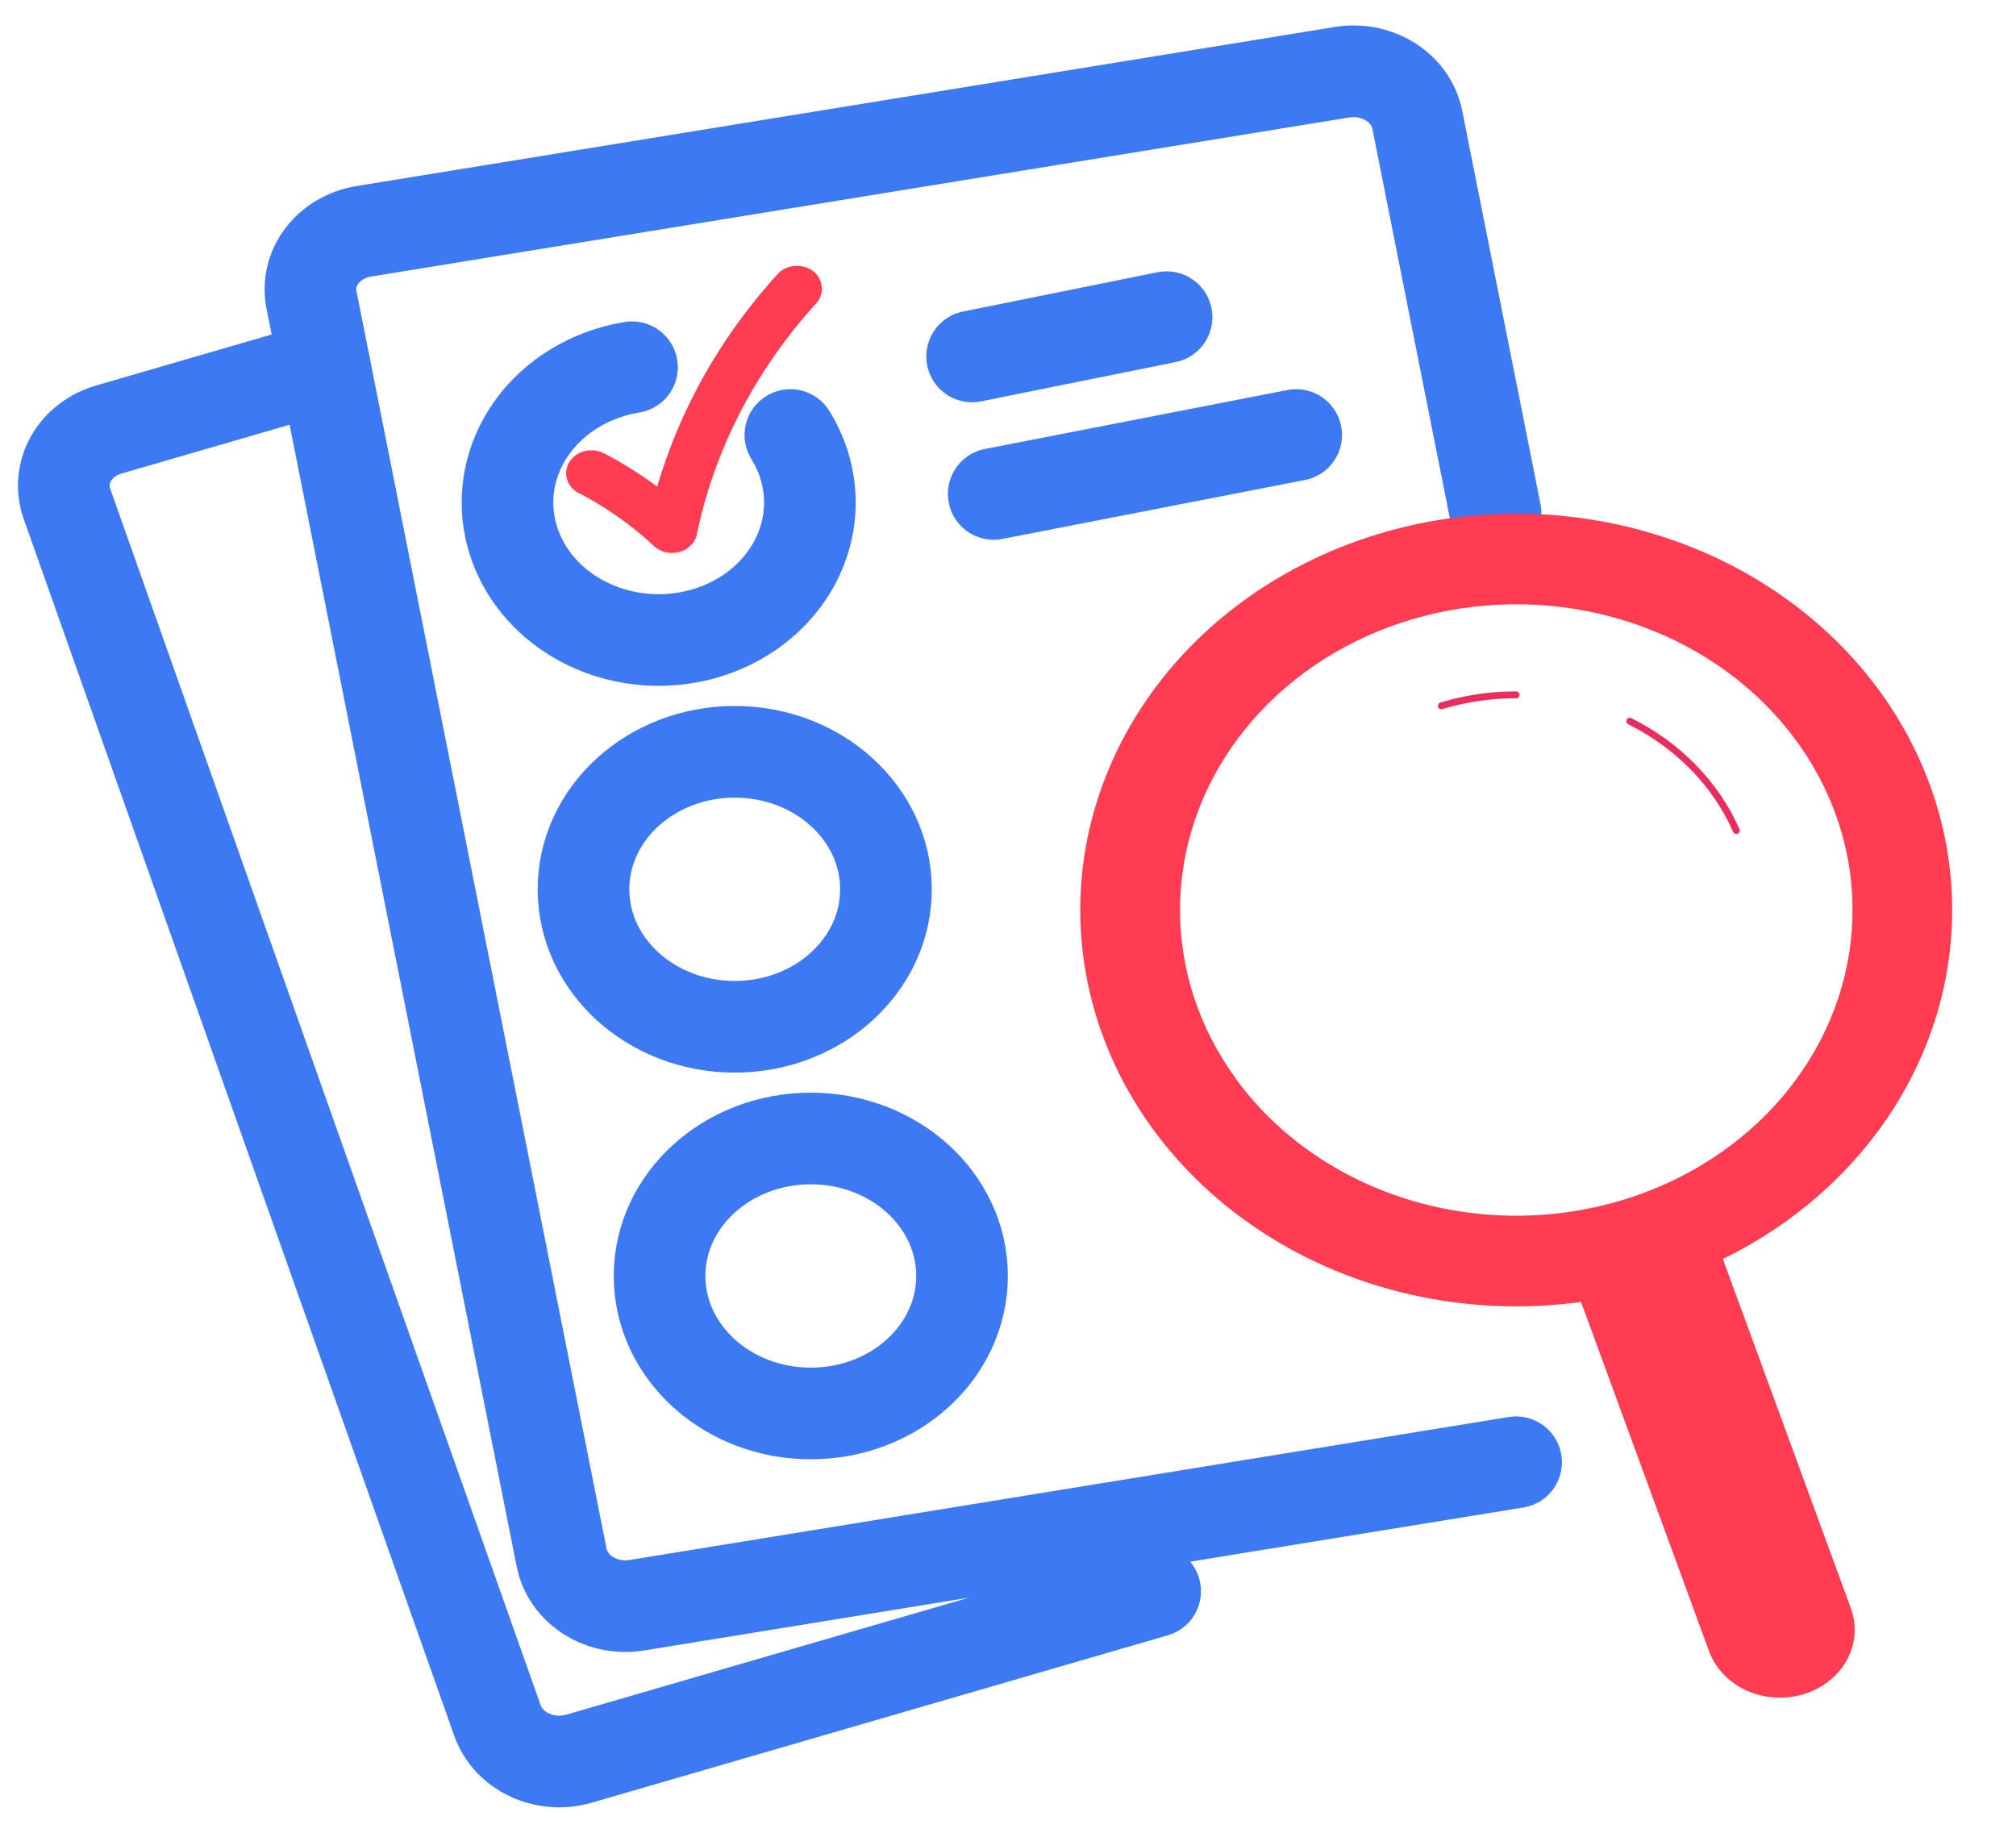 <?xml version="1.0" encoding="UTF-8"?> <svg xmlns="http://www.w3.org/2000/svg" width="440" height="400" viewBox="0 0 440 400" fill="none"> <path d="M252.113 347.287L126.353 383.834C122.779 384.87 118.897 384.574 115.562 383.01C112.228 381.447 109.713 378.743 108.57 375.494L14.593 109.9C14.028 108.292 13.816 106.598 13.97 104.916C14.125 103.233 14.643 101.594 15.494 100.094C16.345 98.593 17.513 97.26 18.932 96.169C20.35 95.079 21.991 94.254 23.76 93.74L70.884 80.047" stroke="#3D79F2" stroke-width="20" stroke-linecap="round" stroke-linejoin="round"></path> <path d="M330.895 319.133L138.996 350.34C137.167 350.638 135.292 350.605 133.477 350.244C131.662 349.883 129.943 349.201 128.418 348.235C126.893 347.27 125.593 346.042 124.591 344.619C123.588 343.197 122.904 341.609 122.577 339.947L67.973 65.4C67.313 62.044 68.147 58.586 70.291 55.788C72.435 52.99 75.713 51.081 79.405 50.48L292.923 15.76C294.751 15.461 296.626 15.493 298.441 15.854C300.256 16.215 301.975 16.898 303.499 17.863C305.024 18.828 306.324 20.058 307.325 21.48C308.326 22.903 309.009 24.491 309.335 26.154L326.429 112.087" stroke="#3D79F2" stroke-width="20" stroke-linecap="round" stroke-linejoin="round"></path> <path d="M376.024 274.773C396.996 264.51 412.972 247.469 420.794 227.017C428.617 206.565 427.718 184.19 418.274 164.312C408.83 144.434 391.53 128.498 369.789 119.654C348.049 110.809 323.45 109.698 300.853 116.541C278.255 123.384 259.303 137.683 247.739 156.612C236.175 175.542 232.841 197.726 238.396 218.782C243.951 239.837 257.991 258.233 277.741 270.336C297.492 282.438 321.517 287.366 345.07 284.146L373.01 360.373C373.687 362.22 374.758 363.928 376.161 365.399C377.564 366.871 379.272 368.076 381.187 368.947C383.103 369.818 385.188 370.338 387.325 370.476C389.461 370.614 391.607 370.369 393.639 369.753C395.671 369.138 397.549 368.164 399.168 366.889C400.786 365.613 402.112 364.06 403.07 362.319C404.028 360.578 404.6 358.682 404.752 356.74C404.904 354.797 404.634 352.847 403.957 351L376.024 274.773ZM269.691 235.366C261.691 224.354 257.464 211.433 257.543 198.236C257.623 185.039 262.005 172.161 270.136 161.228C278.267 150.296 289.782 141.802 303.224 136.819C316.666 131.836 331.431 130.589 345.653 133.236C359.874 135.882 372.913 142.303 383.12 151.687C393.327 161.071 400.244 172.995 402.996 185.953C405.747 198.91 404.21 212.319 398.579 224.482C392.948 236.645 383.476 247.017 371.36 254.286C363.317 259.116 354.306 262.457 344.842 264.12C335.378 265.783 325.646 265.734 316.203 263.977C306.76 262.22 297.79 258.789 289.805 253.88C281.821 248.971 274.978 242.68 269.669 235.366H269.691Z" fill="#FF3C52"></path> <path d="M330.895 151.647C325.351 151.638 319.843 152.449 314.585 154.047" stroke="#E82E5F" stroke-width="1.5" stroke-linecap="round" stroke-linejoin="round"></path> <path d="M378.965 181.273C374.49 171.11 366.274 162.675 355.718 157.407" stroke="#E82E5F" stroke-width="1.5" stroke-linecap="round" stroke-linejoin="round"></path> <path d="M172.502 94.94C175.942 100.482 177.354 106.876 176.535 113.196C175.715 119.516 172.706 125.435 167.942 130.098C163.178 134.761 156.907 137.926 150.034 139.136C143.161 140.345 136.044 139.537 129.71 136.827C123.376 134.117 118.154 129.647 114.799 124.061C111.444 118.476 110.129 112.065 111.046 105.756C111.962 99.447 115.061 93.566 119.896 88.964C124.73 84.362 131.05 81.276 137.94 80.153" stroke="#3D79F2" stroke-width="20" stroke-linecap="round" stroke-linejoin="round"></path> <path d="M160.358 224.093C178.587 224.093 193.365 210.659 193.365 194.087C193.365 177.515 178.587 164.08 160.358 164.08C142.128 164.08 127.351 177.515 127.351 194.087C127.351 210.659 142.128 224.093 160.358 224.093Z" stroke="#3D79F2" stroke-width="20" stroke-linecap="round" stroke-linejoin="round"></path> <path d="M176.961 308.486C195.19 308.486 209.968 295.052 209.968 278.48C209.968 261.908 195.19 248.473 176.961 248.473C158.731 248.473 143.953 261.908 143.953 278.48C143.953 295.052 158.731 308.486 176.961 308.486Z" stroke="#3D79F2" stroke-width="20" stroke-linecap="round" stroke-linejoin="round"></path> <path d="M126.302 107.586C132.385 110.739 137.941 114.665 142.802 119.246C143.487 119.855 144.334 120.291 145.26 120.513C146.186 120.735 147.159 120.735 148.085 120.514C149.011 120.292 149.858 119.856 150.544 119.249C151.23 118.641 151.731 117.882 151.998 117.046C155.773 98.499 164.659 81.124 177.826 66.546C178.82 65.591 179.374 64.325 179.374 63.01C179.374 61.694 178.82 60.429 177.826 59.473C176.789 58.544 175.391 58.024 173.936 58.024C172.48 58.024 171.083 58.544 170.045 59.473C155.538 75.28 145.678 94.174 141.387 114.387L150.583 112.18C145.058 106.989 138.753 102.535 131.853 98.953C131.227 98.622 130.536 98.406 129.818 98.317C129.1 98.229 128.37 98.27 127.67 98.438C126.969 98.606 126.312 98.898 125.736 99.297C125.16 99.696 124.676 100.194 124.311 100.763C123.947 101.332 123.709 101.961 123.612 102.614C123.514 103.266 123.56 103.93 123.744 104.566C123.929 105.203 124.25 105.8 124.689 106.324C125.128 106.848 125.676 107.288 126.302 107.62V107.586Z" fill="#FF3C52"></path> <path d="M212.168 77.793L254.606 69.22" stroke="#3D79F2" stroke-width="20" stroke-linecap="round" stroke-linejoin="round"></path> <path d="M216.883 107.8L282.898 94.94" stroke="#3D79F2" stroke-width="20" stroke-linecap="round" stroke-linejoin="round"></path> </svg> 